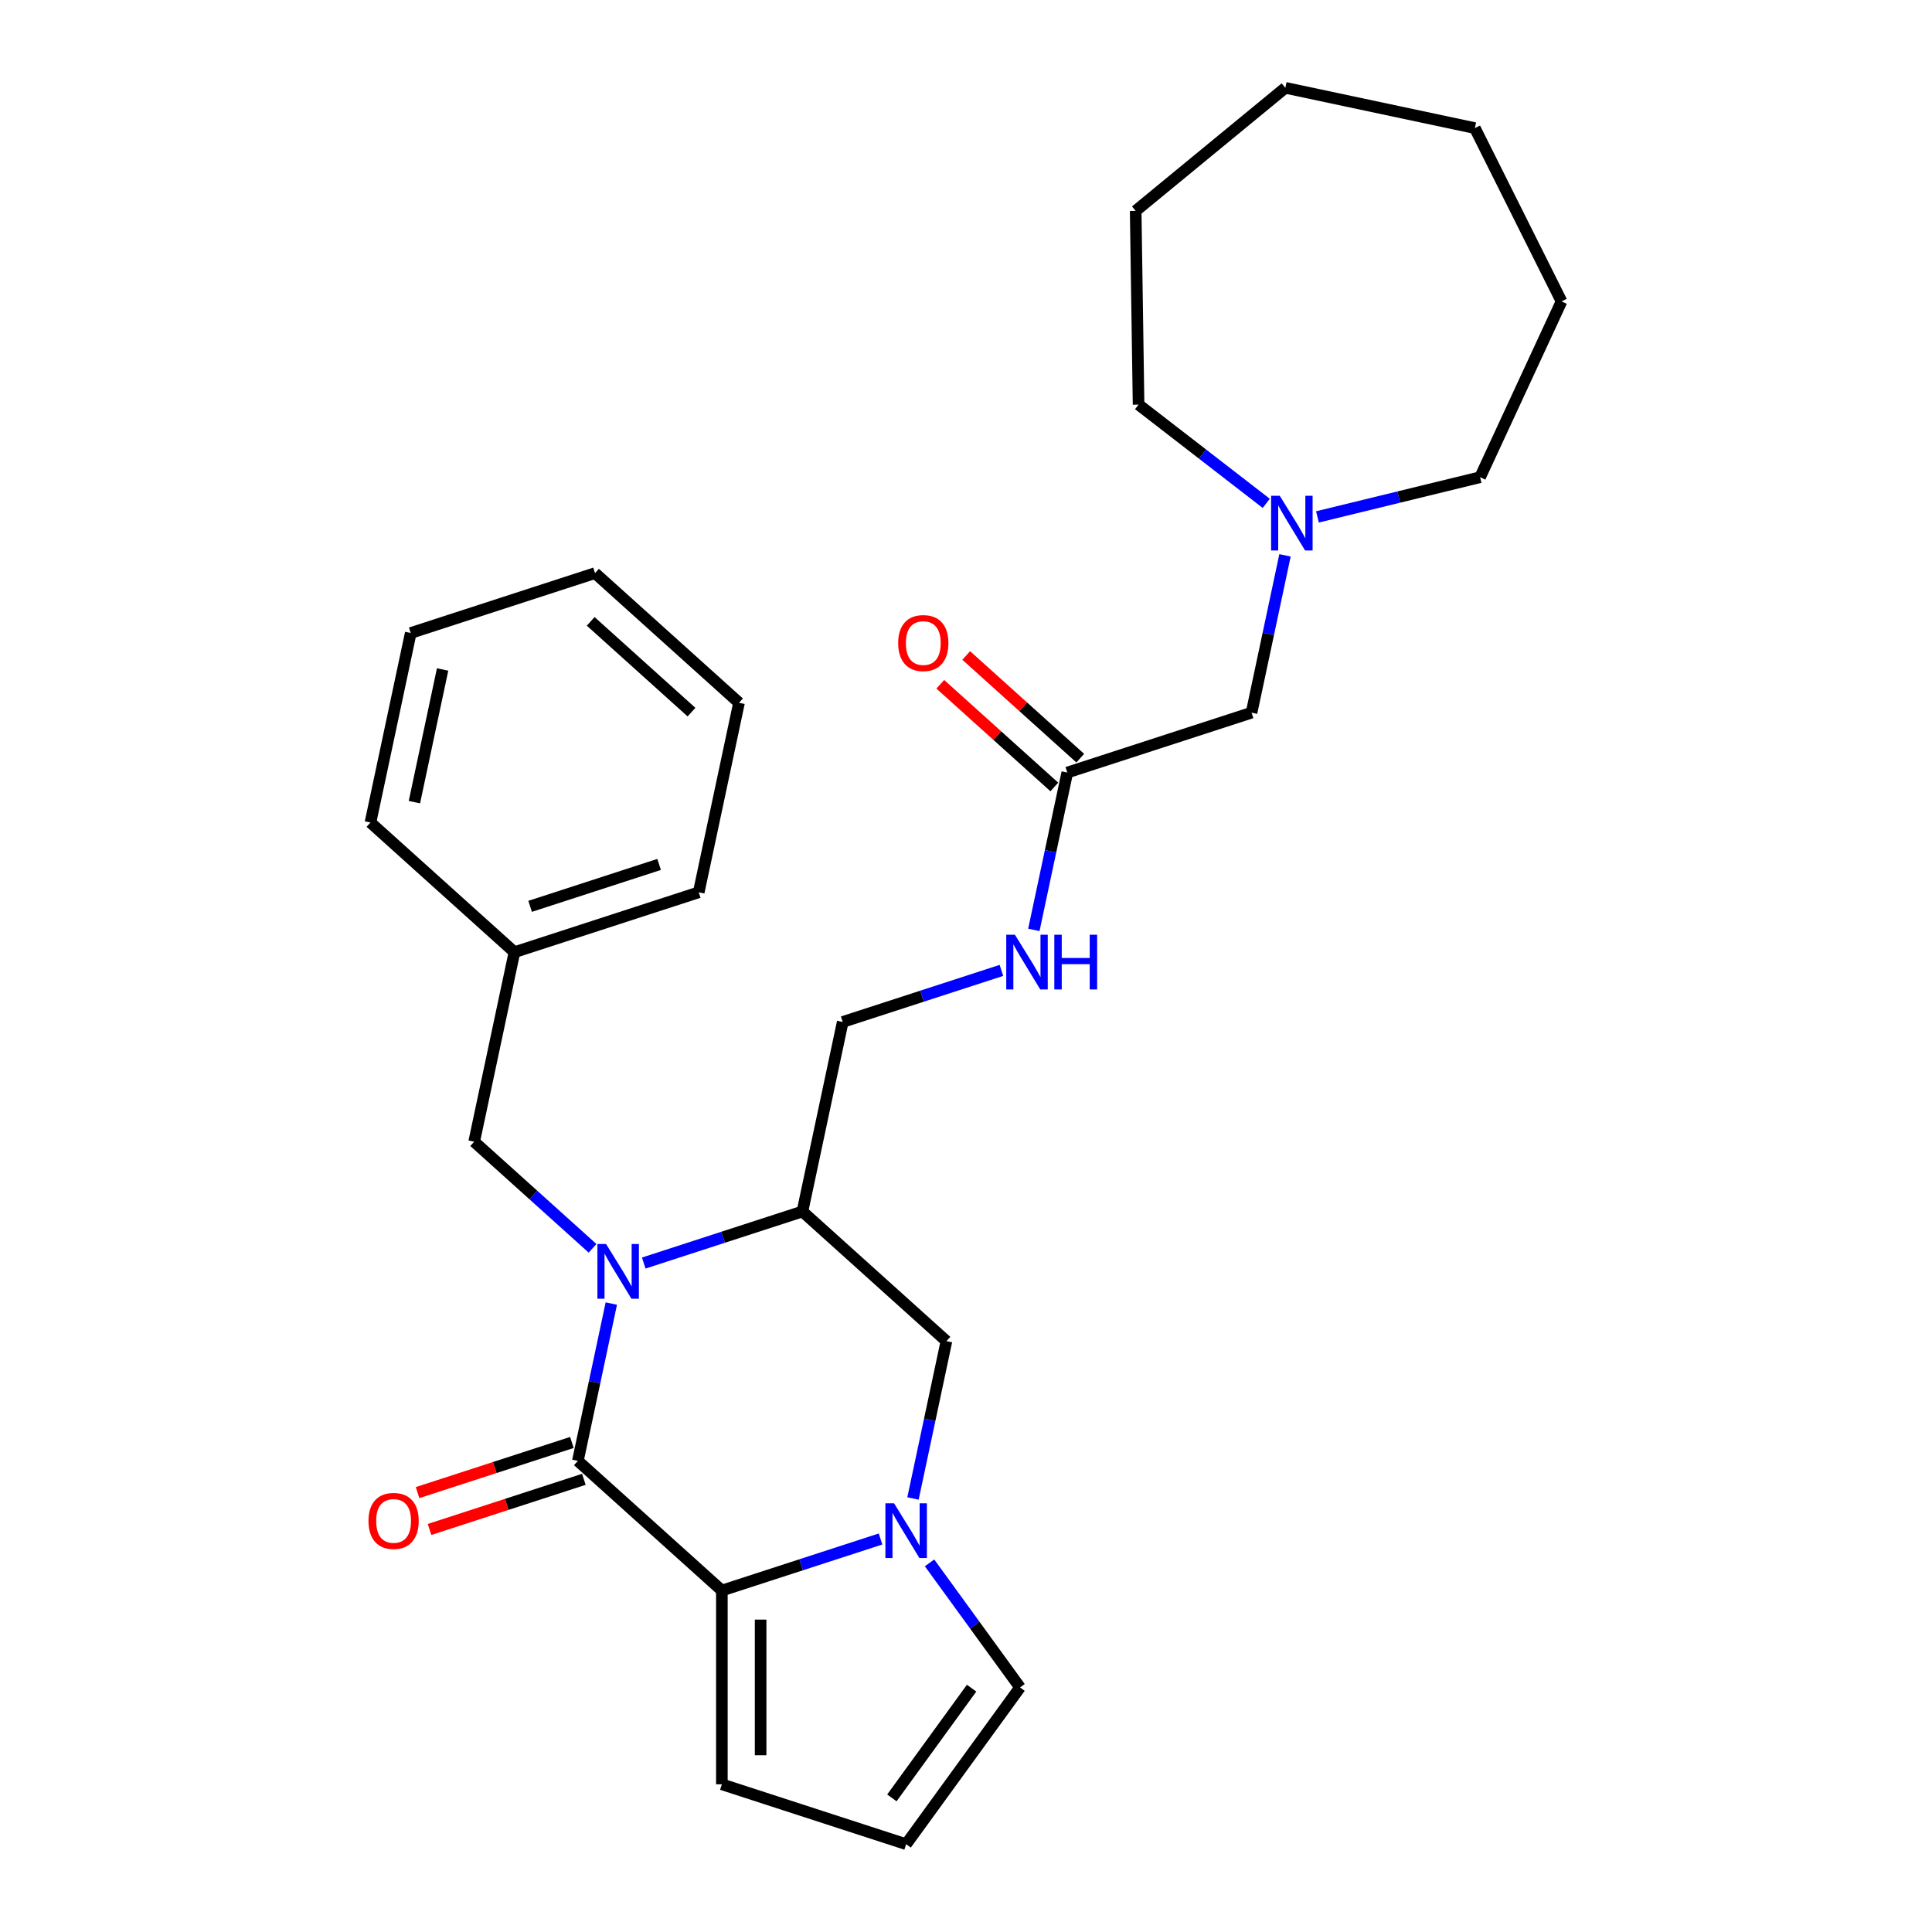 <?xml version='1.0' encoding='iso-8859-1'?>
<svg version='1.1' baseProfile='full'
              xmlns='http://www.w3.org/2000/svg'
                      xmlns:rdkit='http://www.rdkit.org/xml'
                      xmlns:xlink='http://www.w3.org/1999/xlink'
                  xml:space='preserve'
width='1000px' height='1000px' viewBox='0 0 1000 1000'>
<!-- END OF HEADER -->
<rect style='opacity:1.0;fill:#FFFFFF;stroke:none' width='1000' height='1000' x='0' y='0'> </rect>
<path class='bond-0' d='M 316.416,674.722 L 307.761,715.439' style='fill:none;fill-rule:evenodd;stroke:#0000FF;stroke-width:6px;stroke-linecap:butt;stroke-linejoin:miter;stroke-opacity:1' />
<path class='bond-0' d='M 307.761,715.439 L 299.107,756.155' style='fill:none;fill-rule:evenodd;stroke:#000000;stroke-width:6px;stroke-linecap:butt;stroke-linejoin:miter;stroke-opacity:1' />
<path class='bond-3' d='M 333.206,653.751 L 374.274,640.407' style='fill:none;fill-rule:evenodd;stroke:#0000FF;stroke-width:6px;stroke-linecap:butt;stroke-linejoin:miter;stroke-opacity:1' />
<path class='bond-3' d='M 374.274,640.407 L 415.341,627.064' style='fill:none;fill-rule:evenodd;stroke:#000000;stroke-width:6px;stroke-linecap:butt;stroke-linejoin:miter;stroke-opacity:1' />
<path class='bond-5' d='M 306.711,646.127 L 276.07,618.537' style='fill:none;fill-rule:evenodd;stroke:#0000FF;stroke-width:6px;stroke-linecap:butt;stroke-linejoin:miter;stroke-opacity:1' />
<path class='bond-5' d='M 276.07,618.537 L 245.428,590.947' style='fill:none;fill-rule:evenodd;stroke:#000000;stroke-width:6px;stroke-linecap:butt;stroke-linejoin:miter;stroke-opacity:1' />
<path class='bond-1' d='M 299.107,756.155 L 373.638,823.263' style='fill:none;fill-rule:evenodd;stroke:#000000;stroke-width:6px;stroke-linecap:butt;stroke-linejoin:miter;stroke-opacity:1' />
<path class='bond-10' d='M 296.008,746.616 L 256.07,759.593' style='fill:none;fill-rule:evenodd;stroke:#000000;stroke-width:6px;stroke-linecap:butt;stroke-linejoin:miter;stroke-opacity:1' />
<path class='bond-10' d='M 256.07,759.593 L 216.132,772.57' style='fill:none;fill-rule:evenodd;stroke:#FF0000;stroke-width:6px;stroke-linecap:butt;stroke-linejoin:miter;stroke-opacity:1' />
<path class='bond-10' d='M 302.206,765.693 L 262.268,778.67' style='fill:none;fill-rule:evenodd;stroke:#000000;stroke-width:6px;stroke-linecap:butt;stroke-linejoin:miter;stroke-opacity:1' />
<path class='bond-10' d='M 262.268,778.67 L 222.331,791.646' style='fill:none;fill-rule:evenodd;stroke:#FF0000;stroke-width:6px;stroke-linecap:butt;stroke-linejoin:miter;stroke-opacity:1' />
<path class='bond-9' d='M 373.638,823.263 L 373.638,923.554' style='fill:none;fill-rule:evenodd;stroke:#000000;stroke-width:6px;stroke-linecap:butt;stroke-linejoin:miter;stroke-opacity:1' />
<path class='bond-9' d='M 393.696,838.306 L 393.696,908.51' style='fill:none;fill-rule:evenodd;stroke:#000000;stroke-width:6px;stroke-linecap:butt;stroke-linejoin:miter;stroke-opacity:1' />
<path class='bond-28' d='M 373.638,823.263 L 414.705,809.919' style='fill:none;fill-rule:evenodd;stroke:#000000;stroke-width:6px;stroke-linecap:butt;stroke-linejoin:miter;stroke-opacity:1' />
<path class='bond-28' d='M 414.705,809.919 L 455.773,796.575' style='fill:none;fill-rule:evenodd;stroke:#0000FF;stroke-width:6px;stroke-linecap:butt;stroke-linejoin:miter;stroke-opacity:1' />
<path class='bond-2' d='M 472.563,775.604 L 481.218,734.888' style='fill:none;fill-rule:evenodd;stroke:#0000FF;stroke-width:6px;stroke-linecap:butt;stroke-linejoin:miter;stroke-opacity:1' />
<path class='bond-2' d='M 481.218,734.888 L 489.872,694.171' style='fill:none;fill-rule:evenodd;stroke:#000000;stroke-width:6px;stroke-linecap:butt;stroke-linejoin:miter;stroke-opacity:1' />
<path class='bond-6' d='M 481.13,808.938 L 504.55,841.173' style='fill:none;fill-rule:evenodd;stroke:#0000FF;stroke-width:6px;stroke-linecap:butt;stroke-linejoin:miter;stroke-opacity:1' />
<path class='bond-6' d='M 504.55,841.173 L 527.97,873.408' style='fill:none;fill-rule:evenodd;stroke:#000000;stroke-width:6px;stroke-linecap:butt;stroke-linejoin:miter;stroke-opacity:1' />
<path class='bond-4' d='M 415.341,627.064 L 489.872,694.171' style='fill:none;fill-rule:evenodd;stroke:#000000;stroke-width:6px;stroke-linecap:butt;stroke-linejoin:miter;stroke-opacity:1' />
<path class='bond-12' d='M 415.341,627.064 L 436.193,528.964' style='fill:none;fill-rule:evenodd;stroke:#000000;stroke-width:6px;stroke-linecap:butt;stroke-linejoin:miter;stroke-opacity:1' />
<path class='bond-16' d='M 245.428,590.947 L 266.279,492.848' style='fill:none;fill-rule:evenodd;stroke:#000000;stroke-width:6px;stroke-linecap:butt;stroke-linejoin:miter;stroke-opacity:1' />
<path class='bond-29' d='M 527.97,873.408 L 469.02,954.545' style='fill:none;fill-rule:evenodd;stroke:#000000;stroke-width:6px;stroke-linecap:butt;stroke-linejoin:miter;stroke-opacity:1' />
<path class='bond-29' d='M 502.9,873.789 L 461.635,930.585' style='fill:none;fill-rule:evenodd;stroke:#000000;stroke-width:6px;stroke-linecap:butt;stroke-linejoin:miter;stroke-opacity:1' />
<path class='bond-7' d='M 665.119,287.449 L 656.464,328.165' style='fill:none;fill-rule:evenodd;stroke:#0000FF;stroke-width:6px;stroke-linecap:butt;stroke-linejoin:miter;stroke-opacity:1' />
<path class='bond-7' d='M 656.464,328.165 L 647.81,368.881' style='fill:none;fill-rule:evenodd;stroke:#000000;stroke-width:6px;stroke-linecap:butt;stroke-linejoin:miter;stroke-opacity:1' />
<path class='bond-17' d='M 655.414,260.538 L 622.369,234.984' style='fill:none;fill-rule:evenodd;stroke:#0000FF;stroke-width:6px;stroke-linecap:butt;stroke-linejoin:miter;stroke-opacity:1' />
<path class='bond-17' d='M 622.369,234.984 L 589.324,209.431' style='fill:none;fill-rule:evenodd;stroke:#000000;stroke-width:6px;stroke-linecap:butt;stroke-linejoin:miter;stroke-opacity:1' />
<path class='bond-18' d='M 681.909,267.549 L 724.001,257.277' style='fill:none;fill-rule:evenodd;stroke:#0000FF;stroke-width:6px;stroke-linecap:butt;stroke-linejoin:miter;stroke-opacity:1' />
<path class='bond-18' d='M 724.001,257.277 L 766.093,247.004' style='fill:none;fill-rule:evenodd;stroke:#000000;stroke-width:6px;stroke-linecap:butt;stroke-linejoin:miter;stroke-opacity:1' />
<path class='bond-8' d='M 552.427,399.873 L 543.773,440.589' style='fill:none;fill-rule:evenodd;stroke:#000000;stroke-width:6px;stroke-linecap:butt;stroke-linejoin:miter;stroke-opacity:1' />
<path class='bond-8' d='M 543.773,440.589 L 535.118,481.305' style='fill:none;fill-rule:evenodd;stroke:#0000FF;stroke-width:6px;stroke-linecap:butt;stroke-linejoin:miter;stroke-opacity:1' />
<path class='bond-14' d='M 552.427,399.873 L 647.81,368.881' style='fill:none;fill-rule:evenodd;stroke:#000000;stroke-width:6px;stroke-linecap:butt;stroke-linejoin:miter;stroke-opacity:1' />
<path class='bond-15' d='M 559.138,392.42 L 529.626,365.847' style='fill:none;fill-rule:evenodd;stroke:#000000;stroke-width:6px;stroke-linecap:butt;stroke-linejoin:miter;stroke-opacity:1' />
<path class='bond-15' d='M 529.626,365.847 L 500.114,339.275' style='fill:none;fill-rule:evenodd;stroke:#FF0000;stroke-width:6px;stroke-linecap:butt;stroke-linejoin:miter;stroke-opacity:1' />
<path class='bond-15' d='M 545.716,407.326 L 516.205,380.753' style='fill:none;fill-rule:evenodd;stroke:#000000;stroke-width:6px;stroke-linecap:butt;stroke-linejoin:miter;stroke-opacity:1' />
<path class='bond-15' d='M 516.205,380.753 L 486.693,354.181' style='fill:none;fill-rule:evenodd;stroke:#FF0000;stroke-width:6px;stroke-linecap:butt;stroke-linejoin:miter;stroke-opacity:1' />
<path class='bond-11' d='M 373.638,923.554 L 469.02,954.545' style='fill:none;fill-rule:evenodd;stroke:#000000;stroke-width:6px;stroke-linecap:butt;stroke-linejoin:miter;stroke-opacity:1' />
<path class='bond-13' d='M 436.193,528.964 L 477.261,515.62' style='fill:none;fill-rule:evenodd;stroke:#000000;stroke-width:6px;stroke-linecap:butt;stroke-linejoin:miter;stroke-opacity:1' />
<path class='bond-13' d='M 477.261,515.62 L 518.328,502.277' style='fill:none;fill-rule:evenodd;stroke:#0000FF;stroke-width:6px;stroke-linecap:butt;stroke-linejoin:miter;stroke-opacity:1' />
<path class='bond-19' d='M 266.279,492.848 L 361.662,461.856' style='fill:none;fill-rule:evenodd;stroke:#000000;stroke-width:6px;stroke-linecap:butt;stroke-linejoin:miter;stroke-opacity:1' />
<path class='bond-19' d='M 274.389,469.122 L 341.156,447.428' style='fill:none;fill-rule:evenodd;stroke:#000000;stroke-width:6px;stroke-linecap:butt;stroke-linejoin:miter;stroke-opacity:1' />
<path class='bond-20' d='M 266.279,492.848 L 191.749,425.74' style='fill:none;fill-rule:evenodd;stroke:#000000;stroke-width:6px;stroke-linecap:butt;stroke-linejoin:miter;stroke-opacity:1' />
<path class='bond-21' d='M 589.324,209.431 L 587.824,109.151' style='fill:none;fill-rule:evenodd;stroke:#000000;stroke-width:6px;stroke-linecap:butt;stroke-linejoin:miter;stroke-opacity:1' />
<path class='bond-22' d='M 766.093,247.004 L 808.251,156.004' style='fill:none;fill-rule:evenodd;stroke:#000000;stroke-width:6px;stroke-linecap:butt;stroke-linejoin:miter;stroke-opacity:1' />
<path class='bond-24' d='M 361.662,461.856 L 382.514,363.757' style='fill:none;fill-rule:evenodd;stroke:#000000;stroke-width:6px;stroke-linecap:butt;stroke-linejoin:miter;stroke-opacity:1' />
<path class='bond-23' d='M 191.749,425.74 L 212.6,327.64' style='fill:none;fill-rule:evenodd;stroke:#000000;stroke-width:6px;stroke-linecap:butt;stroke-linejoin:miter;stroke-opacity:1' />
<path class='bond-23' d='M 214.496,415.195 L 229.092,346.526' style='fill:none;fill-rule:evenodd;stroke:#000000;stroke-width:6px;stroke-linecap:butt;stroke-linejoin:miter;stroke-opacity:1' />
<path class='bond-26' d='M 587.824,109.151 L 665.29,45.455' style='fill:none;fill-rule:evenodd;stroke:#000000;stroke-width:6px;stroke-linecap:butt;stroke-linejoin:miter;stroke-opacity:1' />
<path class='bond-27' d='M 808.251,156.004 L 763.39,66.306' style='fill:none;fill-rule:evenodd;stroke:#000000;stroke-width:6px;stroke-linecap:butt;stroke-linejoin:miter;stroke-opacity:1' />
<path class='bond-25' d='M 212.6,327.64 L 307.983,296.649' style='fill:none;fill-rule:evenodd;stroke:#000000;stroke-width:6px;stroke-linecap:butt;stroke-linejoin:miter;stroke-opacity:1' />
<path class='bond-30' d='M 382.514,363.757 L 307.983,296.649' style='fill:none;fill-rule:evenodd;stroke:#000000;stroke-width:6px;stroke-linecap:butt;stroke-linejoin:miter;stroke-opacity:1' />
<path class='bond-30' d='M 357.913,368.597 L 305.741,321.621' style='fill:none;fill-rule:evenodd;stroke:#000000;stroke-width:6px;stroke-linecap:butt;stroke-linejoin:miter;stroke-opacity:1' />
<path class='bond-31' d='M 665.29,45.455 L 763.39,66.306' style='fill:none;fill-rule:evenodd;stroke:#000000;stroke-width:6px;stroke-linecap:butt;stroke-linejoin:miter;stroke-opacity:1' />
<path  class='atom-0' d='M 313.699 643.895
L 322.979 658.895
Q 323.899 660.375, 325.379 663.055
Q 326.859 665.735, 326.939 665.895
L 326.939 643.895
L 330.699 643.895
L 330.699 672.215
L 326.819 672.215
L 316.859 655.815
Q 315.699 653.895, 314.459 651.695
Q 313.259 649.495, 312.899 648.815
L 312.899 672.215
L 309.219 672.215
L 309.219 643.895
L 313.699 643.895
' fill='#0000FF'/>
<path  class='atom-3' d='M 462.76 778.111
L 472.04 793.111
Q 472.96 794.591, 474.44 797.271
Q 475.92 799.951, 476 800.111
L 476 778.111
L 479.76 778.111
L 479.76 806.431
L 475.88 806.431
L 465.92 790.031
Q 464.76 788.111, 463.52 785.911
Q 462.32 783.711, 461.96 783.031
L 461.96 806.431
L 458.28 806.431
L 458.28 778.111
L 462.76 778.111
' fill='#0000FF'/>
<path  class='atom-8' d='M 662.401 256.622
L 671.681 271.622
Q 672.601 273.102, 674.081 275.782
Q 675.561 278.462, 675.641 278.622
L 675.641 256.622
L 679.401 256.622
L 679.401 284.942
L 675.521 284.942
L 665.561 268.542
Q 664.401 266.622, 663.161 264.422
Q 661.961 262.222, 661.601 261.542
L 661.601 284.942
L 657.921 284.942
L 657.921 256.622
L 662.401 256.622
' fill='#0000FF'/>
<path  class='atom-11' d='M 190.724 787.226
Q 190.724 780.426, 194.084 776.626
Q 197.444 772.826, 203.724 772.826
Q 210.004 772.826, 213.364 776.626
Q 216.724 780.426, 216.724 787.226
Q 216.724 794.106, 213.324 798.026
Q 209.924 801.906, 203.724 801.906
Q 197.484 801.906, 194.084 798.026
Q 190.724 794.146, 190.724 787.226
M 203.724 798.706
Q 208.044 798.706, 210.364 795.826
Q 212.724 792.906, 212.724 787.226
Q 212.724 781.666, 210.364 778.866
Q 208.044 776.026, 203.724 776.026
Q 199.404 776.026, 197.044 778.826
Q 194.724 781.626, 194.724 787.226
Q 194.724 792.946, 197.044 795.826
Q 199.404 798.706, 203.724 798.706
' fill='#FF0000'/>
<path  class='atom-14' d='M 525.315 483.812
L 534.595 498.812
Q 535.515 500.292, 536.995 502.972
Q 538.475 505.652, 538.555 505.812
L 538.555 483.812
L 542.315 483.812
L 542.315 512.132
L 538.435 512.132
L 528.475 495.732
Q 527.315 493.812, 526.075 491.612
Q 524.875 489.412, 524.515 488.732
L 524.515 512.132
L 520.835 512.132
L 520.835 483.812
L 525.315 483.812
' fill='#0000FF'/>
<path  class='atom-14' d='M 545.715 483.812
L 549.555 483.812
L 549.555 495.852
L 564.035 495.852
L 564.035 483.812
L 567.875 483.812
L 567.875 512.132
L 564.035 512.132
L 564.035 499.052
L 549.555 499.052
L 549.555 512.132
L 545.715 512.132
L 545.715 483.812
' fill='#0000FF'/>
<path  class='atom-16' d='M 464.896 332.845
Q 464.896 326.045, 468.256 322.245
Q 471.616 318.445, 477.896 318.445
Q 484.176 318.445, 487.536 322.245
Q 490.896 326.045, 490.896 332.845
Q 490.896 339.725, 487.496 343.645
Q 484.096 347.525, 477.896 347.525
Q 471.656 347.525, 468.256 343.645
Q 464.896 339.765, 464.896 332.845
M 477.896 344.325
Q 482.216 344.325, 484.536 341.445
Q 486.896 338.525, 486.896 332.845
Q 486.896 327.285, 484.536 324.485
Q 482.216 321.645, 477.896 321.645
Q 473.576 321.645, 471.216 324.445
Q 468.896 327.245, 468.896 332.845
Q 468.896 338.565, 471.216 341.445
Q 473.576 344.325, 477.896 344.325
' fill='#FF0000'/>
</svg>
